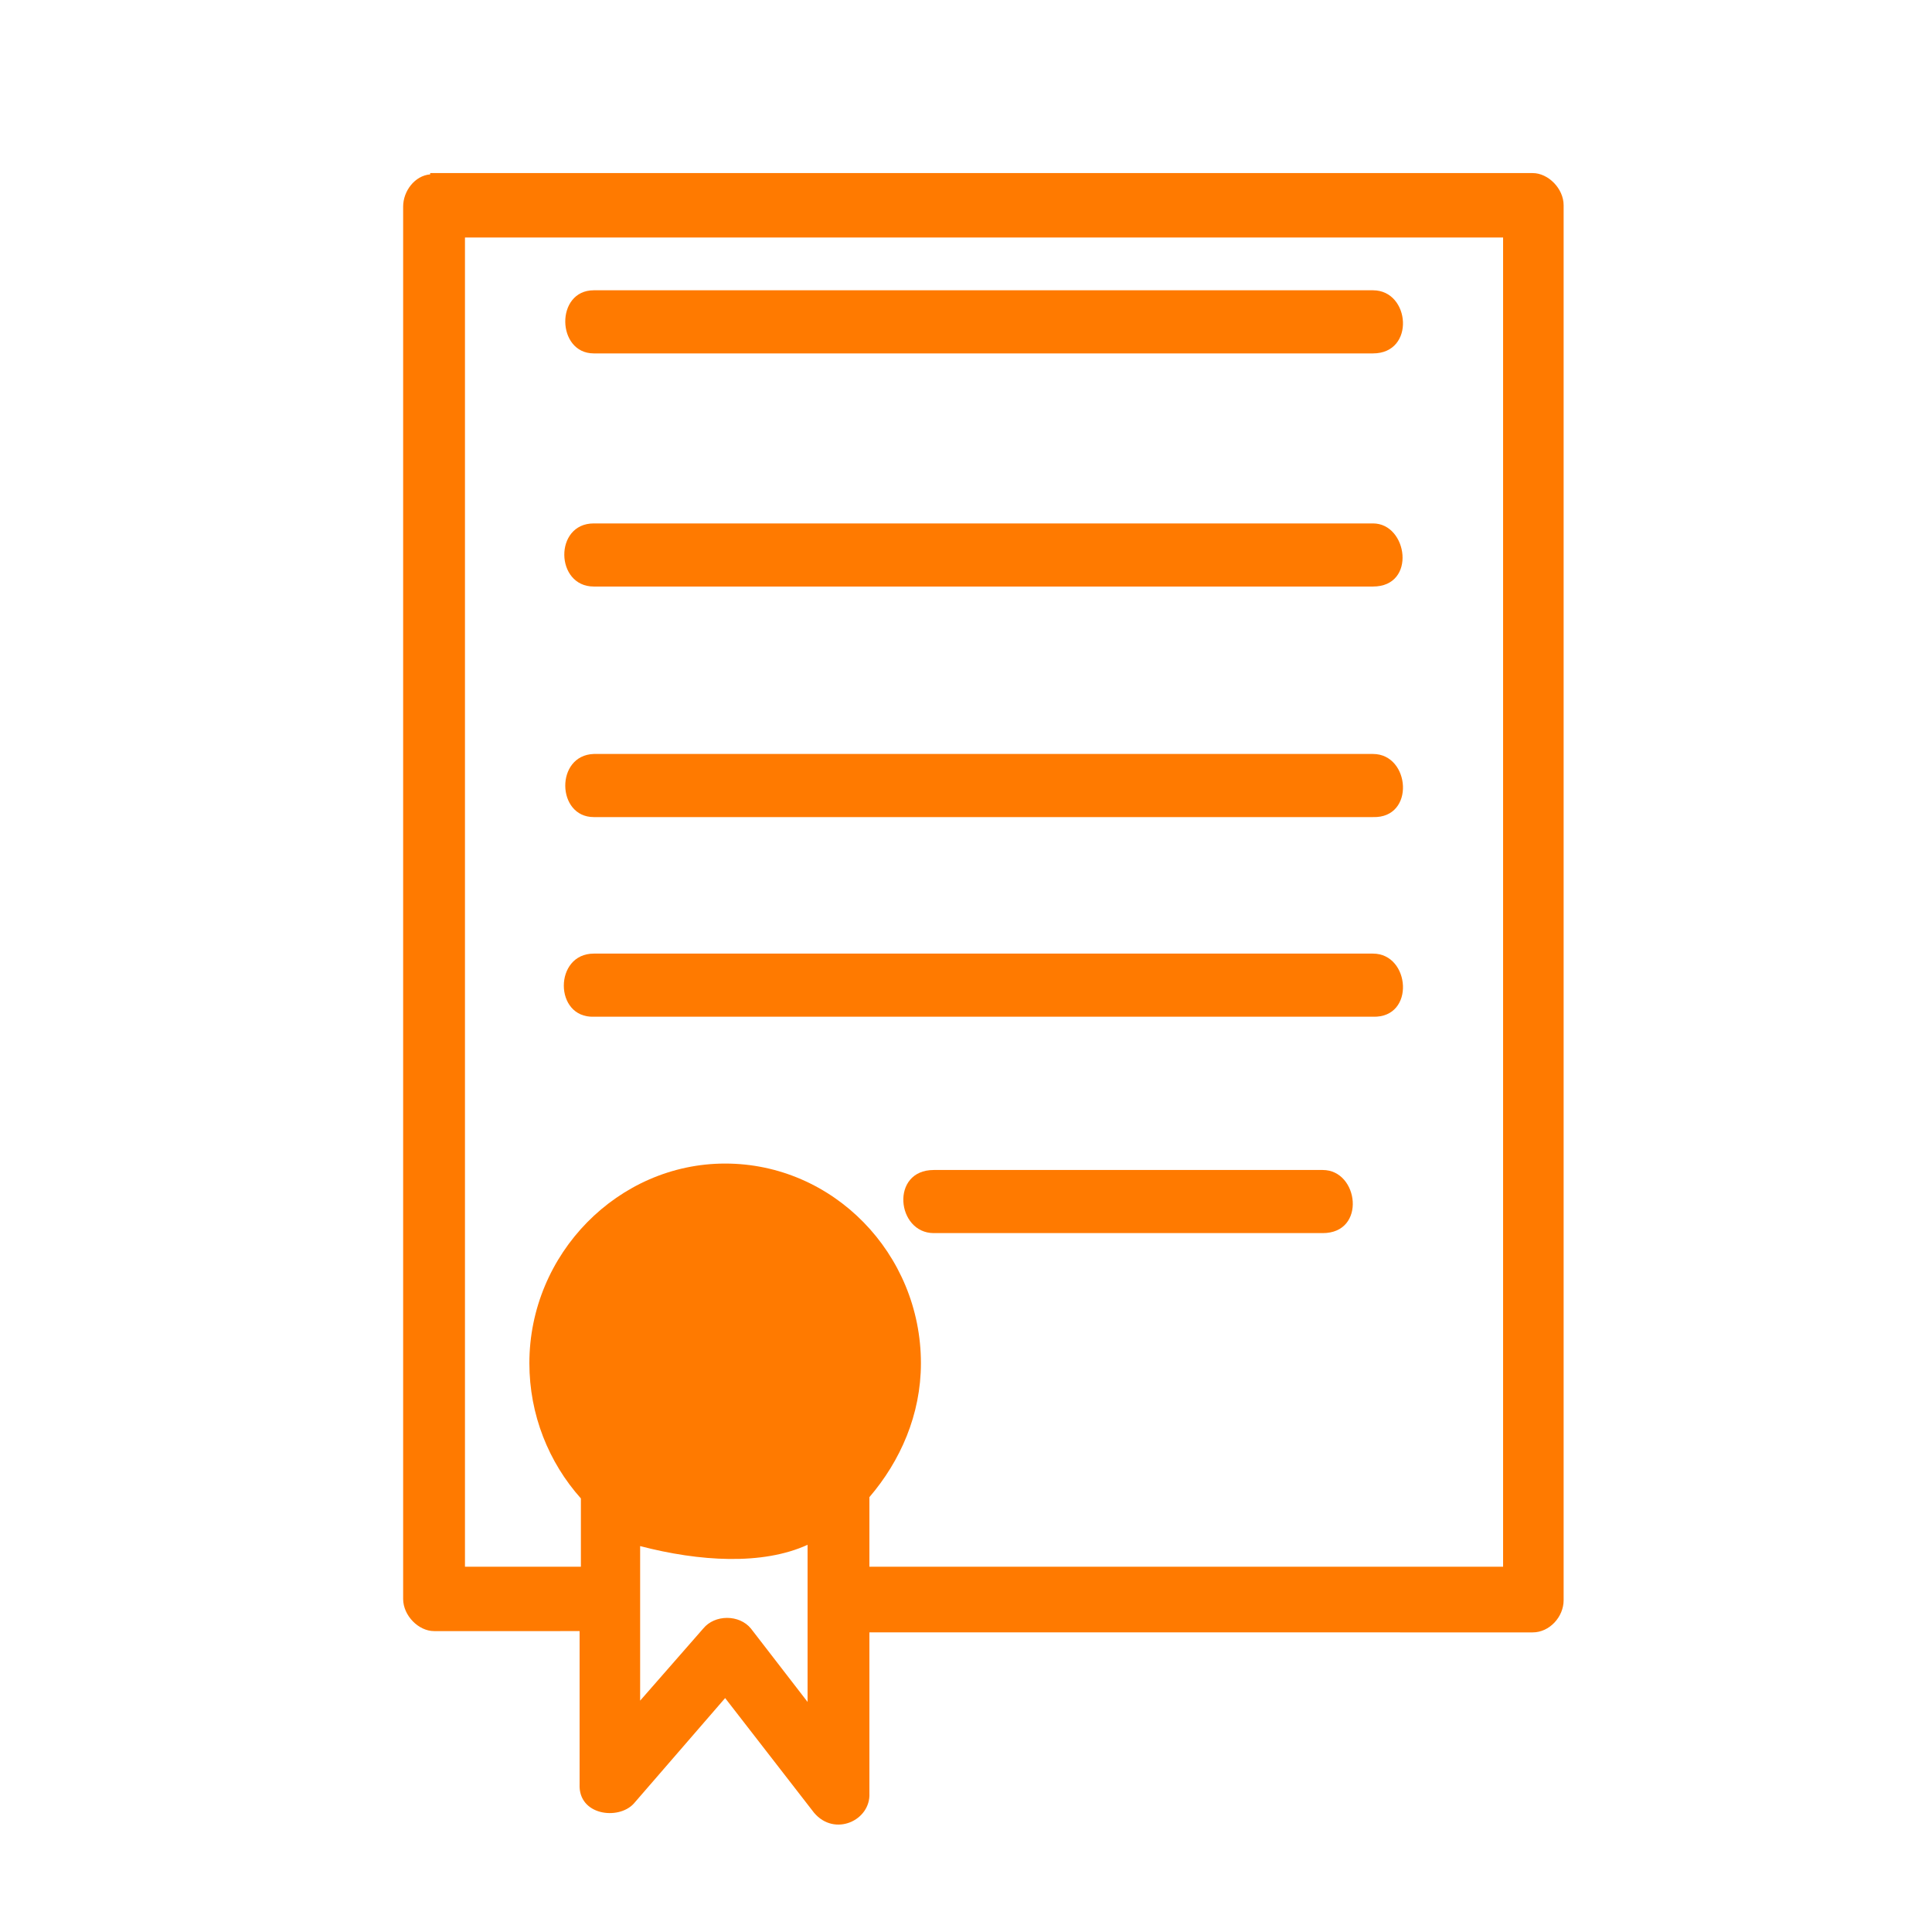<svg xmlns="http://www.w3.org/2000/svg" xmlns:xlink="http://www.w3.org/1999/xlink" id="Capa_1" x="0px" y="0px" viewBox="0 0 150 150" style="enable-background:new 0 0 150 150;" xml:space="preserve"><style type="text/css">	.st0{fill-rule:evenodd;clip-rule:evenodd;fill:#FF7A00;}</style><g transform="translate(0,-952.362)">	<path class="st0" d="M33.4,965.9c-1.2,0.1-2.1,1.3-2.1,2.5v108.1c0,1.3,1.2,2.5,2.4,2.5H45v11.9c-0.1,2.4,3,2.8,4.2,1.5l7.1-8.2  l6.9,8.9c1.6,1.9,4.4,0.6,4.3-1.5v-12.5H119c1.3,0,2.4-1.2,2.4-2.5V968.3c0-1.3-1.2-2.5-2.4-2.5H33.4V965.9z M36.1,970.8h80.6V1074  H67.5v-5.4c2.4-2.8,4-6.4,4-10.4c0-8.5-6.8-15.5-15.2-15.5c-8.3,0-15.2,7-15.2,15.5c0,4,1.5,7.7,4,10.5v5.3h-9V970.8z M62.7,1072.3  v12.2l-4.4-5.7c-0.9-1.1-2.8-1.1-3.7,0l-4.9,5.6v-12C54.3,1073.6,59.2,1073.9,62.7,1072.3L62.7,1072.3z"></path>	<path class="st0" d="M46.1,993c-3.1,0-3,4.9,0,4.9h60.5c3.4,0,2.7-4.9,0-4.9H46.1z"></path>	<path class="st0" d="M46.1,1010.9c-3,0.1-2.9,4.9,0,4.9h60.5c3.3,0.1,2.9-4.9,0-4.9H46.1z"></path>	<path class="st0" d="M46.1,1026.4c-3.1,0-3.1,5,0,4.9h60.5c3.3,0.1,2.9-4.9,0-4.9H46.1z"></path>	<path class="st0" d="M72.5,1043.2c-3.4,0-2.9,4.9,0,4.9h30.2c3.4,0,2.8-4.9,0-4.9H72.5z"></path>	<path class="st0" d="M46.1,974.9c-3,0-2.9,4.9,0,4.9h60.5c3.3,0,2.9-4.9,0-4.9H46.1z"></path></g></svg>